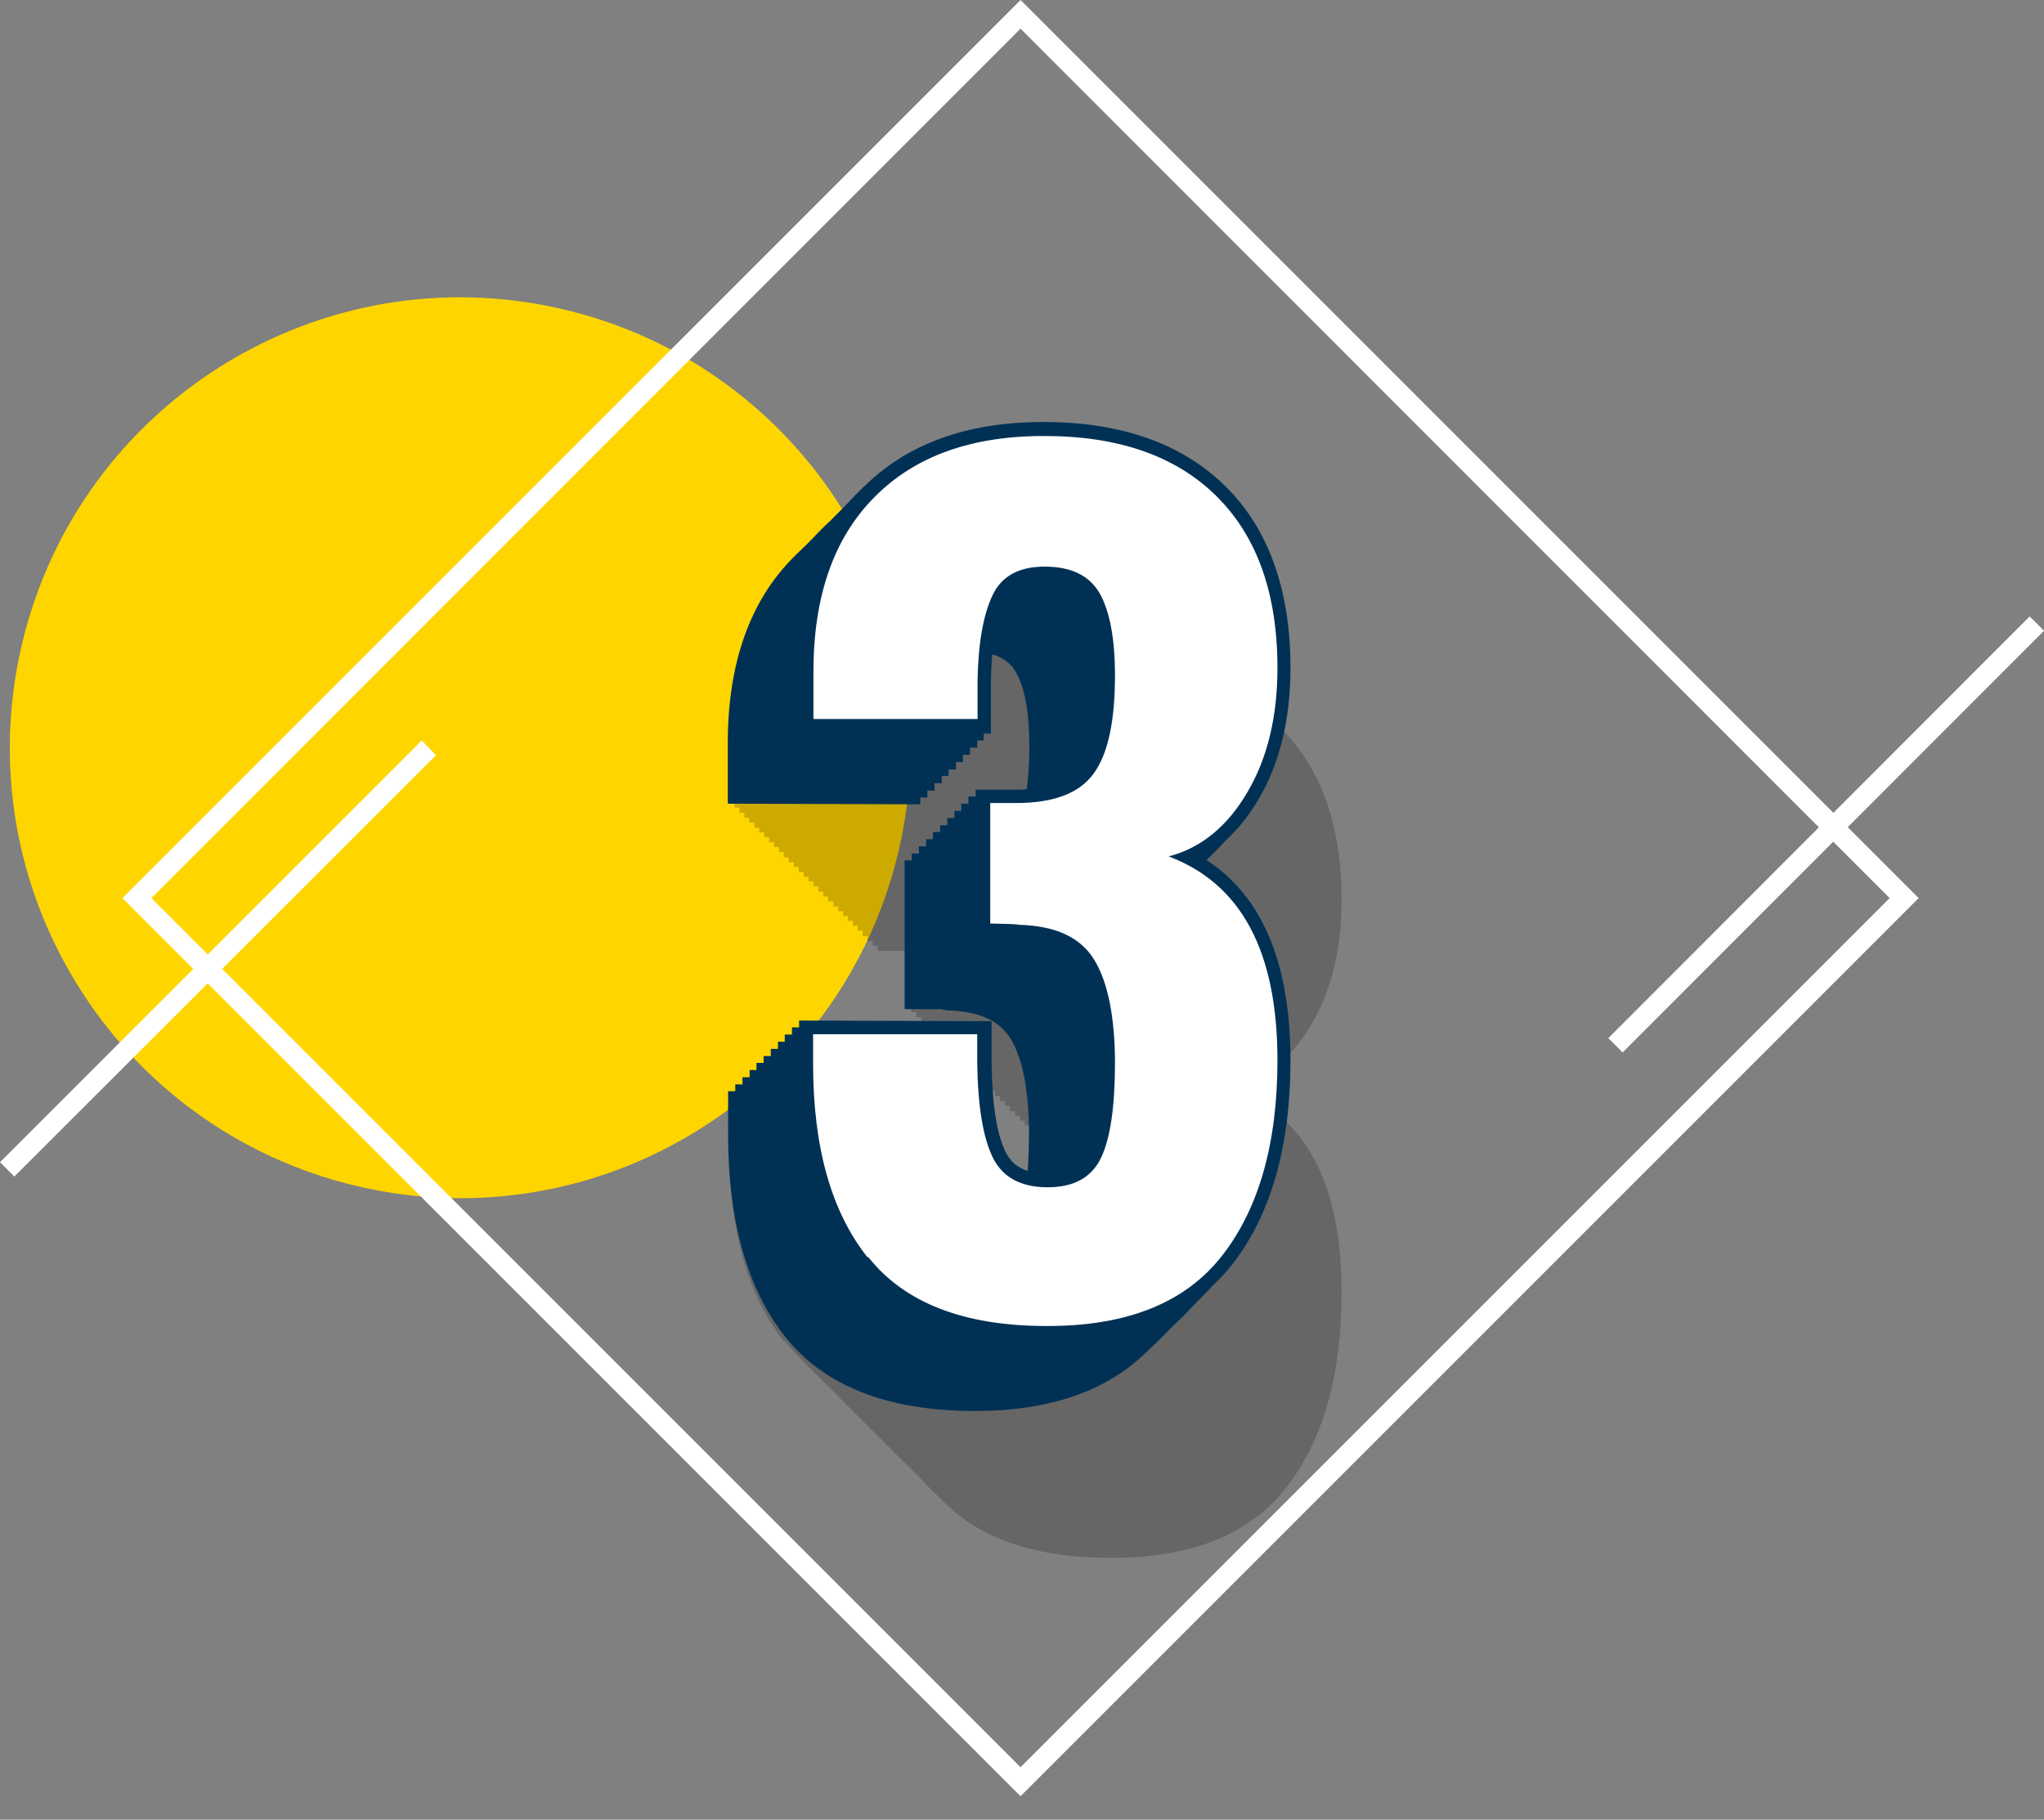 <svg width="82" height="73" viewBox="0 0 82 73" fill="none" xmlns="http://www.w3.org/2000/svg">
<rect x="0" y="0" width="82" height="73" fill="#808080" stroke="none"/>
<g clip-path="url(#clip0_96_292)">
<path d="M36.048 34.147C38.34 24.436 32.326 14.705 22.614 12.413C12.903 10.121 3.172 16.136 0.88 25.847C-1.412 35.558 4.603 45.289 14.314 47.581C24.025 49.873 33.756 43.858 36.048 34.147Z" fill="#FFD500"/>
<path d="M40.941 72.059L40.654 71.771L4.912 36.029L5.199 35.742L40.941 0L41.229 0.287L76.971 36.029L76.683 36.317L40.941 72.059ZM6.075 36.029L40.941 70.896L75.808 36.029L40.941 1.15L6.075 36.029Z" fill="white"/>
<g style="mix-blend-mode:multiply" opacity="0.2">
<path d="M37.375 59.727C35.925 57.898 35.193 55.311 35.193 51.98V50.778H41.777V51.954C41.803 53.717 42.026 54.984 42.417 55.755C42.809 56.526 43.541 56.918 44.599 56.918C45.657 56.918 46.363 56.526 46.741 55.755C47.107 54.971 47.303 53.691 47.303 51.928C47.303 50.164 47.029 48.701 46.467 47.8C45.918 46.898 44.913 46.428 43.449 46.402C43.397 46.376 43.005 46.363 42.3 46.349V41.516H43.332C44.847 41.516 45.879 41.124 46.454 40.327C47.029 39.53 47.303 38.224 47.303 36.395C47.303 34.919 47.094 33.822 46.689 33.103C46.271 32.385 45.54 32.032 44.481 32.032C43.449 32.032 42.757 32.411 42.391 33.181C42.026 33.952 41.816 35.089 41.79 36.604V38.146H35.206V36.251C35.206 33.234 36.016 30.895 37.649 29.249C39.269 27.603 41.555 26.78 44.495 26.793C47.46 26.793 49.759 27.603 51.379 29.21C52.999 30.817 53.822 33.103 53.822 36.095C53.822 38.067 53.417 39.726 52.607 41.098C51.797 42.47 50.752 43.319 49.459 43.658C52.372 44.756 53.822 47.473 53.822 51.836C53.822 55.167 53.077 57.78 51.601 59.674C50.125 61.569 47.773 62.509 44.547 62.496C41.242 62.496 38.864 61.569 37.414 59.74L37.375 59.727Z" fill="black"/>
<path d="M37.179 59.531C35.729 57.702 34.997 55.115 34.997 51.784V50.582H41.581V51.758C41.607 53.521 41.83 54.788 42.221 55.559C42.613 56.33 43.345 56.722 44.403 56.722C45.461 56.722 46.167 56.33 46.545 55.546C46.911 54.762 47.107 53.482 47.107 51.719C47.107 49.955 46.833 48.492 46.271 47.59C45.722 46.689 44.717 46.232 43.254 46.193C43.201 46.166 42.809 46.154 42.104 46.14V41.307H43.136C44.651 41.307 45.683 40.915 46.258 40.118C46.833 39.321 47.107 38.015 47.107 36.186C47.107 34.71 46.898 33.612 46.493 32.894C46.075 32.175 45.344 31.823 44.285 31.823C43.254 31.823 42.561 32.202 42.195 32.972C41.83 33.743 41.62 34.88 41.594 36.395V37.937H35.01V36.042C35.01 33.025 35.82 30.686 37.453 29.04C39.073 27.394 41.359 26.571 44.298 26.584C47.264 26.584 49.563 27.394 51.183 29.001C52.803 30.608 53.626 32.894 53.626 35.886C53.626 37.858 53.221 39.517 52.411 40.889C51.601 42.261 50.556 43.11 49.263 43.449C52.176 44.547 53.626 47.264 53.626 51.627C53.626 54.958 52.881 57.571 51.405 59.465C49.929 61.359 47.578 62.3 44.351 62.287C41.046 62.287 38.668 61.359 37.218 59.531H37.179Z" fill="black"/>
<path d="M36.97 59.335C35.52 57.506 34.788 54.919 34.788 51.588V50.386H41.372V51.562C41.398 53.325 41.62 54.593 42.012 55.363C42.404 56.134 43.136 56.526 44.194 56.526C45.252 56.526 45.958 56.134 46.337 55.363C46.702 54.58 46.898 53.299 46.898 51.536C46.898 49.772 46.624 48.309 46.062 47.408C45.514 46.506 44.508 46.049 43.044 46.01C42.992 45.984 42.6 45.971 41.895 45.958V41.124H42.927C44.442 41.124 45.474 40.732 46.049 39.935C46.624 39.138 46.898 37.832 46.898 36.003C46.898 34.527 46.689 33.43 46.284 32.711C45.866 31.993 45.135 31.64 44.077 31.64C43.044 31.64 42.352 32.019 41.986 32.789C41.62 33.56 41.411 34.697 41.385 36.212V37.754H34.801V35.859C34.801 32.842 35.611 30.503 37.244 28.857C38.864 27.211 41.15 26.388 44.09 26.401C47.055 26.401 49.354 27.211 50.974 28.818C52.594 30.425 53.417 32.711 53.417 35.703C53.417 37.675 53.012 39.334 52.202 40.706C51.392 42.078 50.347 42.927 49.054 43.267C51.967 44.364 53.417 47.081 53.417 51.444C53.417 54.776 52.672 57.388 51.196 59.282C49.72 61.177 47.368 62.117 44.142 62.104C40.837 62.104 38.459 61.177 37.009 59.348L36.97 59.335Z" fill="black"/>
<path d="M36.774 59.139C35.324 57.31 34.592 54.723 34.592 51.392V50.19H41.176V51.366C41.203 53.13 41.425 54.397 41.816 55.167C42.208 55.938 42.94 56.33 43.998 56.33C45.056 56.33 45.762 55.938 46.141 55.167C46.519 54.397 46.702 53.103 46.702 51.34C46.702 49.576 46.428 48.113 45.866 47.212C45.318 46.31 44.312 45.853 42.849 45.814C42.796 45.788 42.404 45.775 41.699 45.762V40.928H42.731C44.246 40.928 45.278 40.536 45.853 39.739C46.428 38.943 46.702 37.636 46.702 35.807C46.702 34.331 46.493 33.234 46.088 32.515C45.67 31.797 44.939 31.444 43.88 31.444C42.849 31.444 42.156 31.823 41.79 32.594C41.425 33.364 41.215 34.501 41.189 36.016V37.558H34.605V35.663C34.605 32.646 35.415 30.307 37.048 28.661C38.668 27.015 40.954 26.192 43.894 26.206C46.859 26.206 49.158 27.015 50.778 28.622C52.398 30.229 53.221 32.515 53.221 35.507C53.221 37.479 52.816 39.138 52.006 40.51C51.196 41.882 50.151 42.731 48.858 43.071C51.771 44.168 53.221 46.885 53.221 51.248C53.221 54.58 52.476 57.192 51 59.087C49.524 60.981 47.172 61.921 43.946 61.908C40.641 61.908 38.263 60.981 36.813 59.152L36.774 59.139Z" fill="black"/>
<path d="M36.578 58.93C35.128 57.101 34.396 54.514 34.396 51.183V49.981H40.98V51.157C41.007 52.92 41.229 54.188 41.62 54.958C42.012 55.729 42.744 56.121 43.802 56.121C44.86 56.121 45.566 55.729 45.945 54.945C46.323 54.161 46.506 52.881 46.506 51.118C46.506 49.354 46.232 47.891 45.67 46.99C45.121 46.088 44.116 45.631 42.653 45.592C42.6 45.566 42.208 45.553 41.503 45.54V40.706H42.535C44.05 40.706 45.082 40.314 45.657 39.517C46.232 38.72 46.506 37.414 46.506 35.585C46.506 34.109 46.297 33.012 45.892 32.293C45.474 31.575 44.743 31.222 43.685 31.222C42.653 31.222 41.96 31.601 41.594 32.371C41.229 33.142 41.02 34.279 40.993 35.794V37.336H34.409V35.441C34.409 32.424 35.219 30.085 36.852 28.439C38.472 26.793 40.758 25.97 43.698 25.983C46.663 25.983 48.962 26.793 50.582 28.4C52.202 30.007 53.025 32.293 53.025 35.285C53.025 37.257 52.62 38.916 51.81 40.288C51 41.66 49.955 42.509 48.662 42.849C51.575 43.946 53.025 46.663 53.025 51.026C53.025 54.358 52.28 56.97 50.804 58.864C49.328 60.759 46.977 61.699 43.75 61.686C40.445 61.686 38.067 60.759 36.617 58.93H36.578Z" fill="black"/>
<path d="M36.382 58.734C34.932 56.905 34.2 54.318 34.2 50.987V49.785H40.784V50.961C40.811 52.724 41.033 53.992 41.425 54.762C41.816 55.533 42.548 55.925 43.606 55.925C44.664 55.925 45.37 55.533 45.749 54.749C46.114 53.965 46.31 52.685 46.31 50.922C46.31 49.158 46.036 47.695 45.474 46.794C44.926 45.892 43.92 45.422 42.457 45.396C42.404 45.37 42.012 45.357 41.307 45.343V40.51H42.339C43.854 40.51 44.886 40.118 45.461 39.321C46.036 38.524 46.31 37.218 46.31 35.389C46.31 33.913 46.101 32.816 45.696 32.097C45.278 31.379 44.547 31.026 43.489 31.026C42.457 31.026 41.764 31.405 41.398 32.175C41.033 32.946 40.824 34.083 40.797 35.598V37.14H34.214V35.245C34.214 32.228 35.023 29.889 36.656 28.243C38.276 26.597 40.562 25.774 43.502 25.787C46.467 25.787 48.766 26.597 50.386 28.204C52.006 29.811 52.829 32.097 52.829 35.089C52.829 37.061 52.424 38.72 51.614 40.092C50.804 41.464 49.759 42.313 48.466 42.653C51.379 43.75 52.829 46.467 52.829 50.83C52.829 54.161 52.084 56.774 50.608 58.668C49.132 60.563 46.781 61.503 43.554 61.49C40.249 61.49 37.871 60.563 36.421 58.734H36.382Z" fill="black"/>
<path d="M36.186 58.538C34.736 56.709 34.005 54.122 34.005 50.791V49.589H40.589V50.765C40.615 52.529 40.837 53.796 41.229 54.566C41.62 55.337 42.352 55.729 43.41 55.729C44.468 55.729 45.174 55.337 45.553 54.553C45.918 53.77 46.114 52.489 46.114 50.726C46.114 48.962 45.84 47.499 45.278 46.598C44.73 45.696 43.724 45.239 42.261 45.2C42.208 45.174 41.816 45.161 41.111 45.148V40.314H42.143C43.658 40.314 44.691 39.922 45.265 39.125C45.84 38.328 46.114 37.022 46.114 35.193C46.114 33.717 45.905 32.62 45.5 31.901C45.082 31.183 44.351 30.83 43.293 30.83C42.261 30.83 41.568 31.209 41.203 31.98C40.837 32.75 40.628 33.887 40.602 35.402V36.944H34.017V35.05C34.017 32.032 34.828 29.693 36.46 28.047C38.08 26.401 40.366 25.578 43.306 25.591C46.271 25.591 48.57 26.401 50.19 28.008C51.81 29.615 52.633 31.901 52.633 34.893C52.633 36.865 52.228 38.524 51.418 39.896C50.608 41.268 49.563 42.117 48.27 42.456C51.183 43.554 52.633 46.271 52.633 50.634C52.633 53.965 51.889 56.578 50.412 58.472C48.936 60.367 46.585 61.307 43.358 61.294C40.053 61.294 37.675 60.367 36.225 58.538H36.186Z" fill="black"/>
<path d="M35.99 58.342C34.54 56.513 33.809 53.926 33.809 50.595V49.393H40.392V50.569C40.419 52.333 40.641 53.6 41.033 54.37C41.425 55.141 42.156 55.533 43.214 55.533C44.272 55.533 44.978 55.141 45.357 54.358C45.736 53.574 45.918 52.293 45.918 50.53C45.918 48.766 45.644 47.303 45.082 46.402C44.534 45.5 43.528 45.043 42.065 45.004C42.012 44.978 41.62 44.965 40.915 44.952V40.118H41.947C43.462 40.118 44.495 39.726 45.069 38.929C45.644 38.133 45.918 36.826 45.918 34.997C45.918 33.521 45.709 32.424 45.304 31.705C44.886 30.987 44.155 30.634 43.097 30.634C42.065 30.634 41.372 31.013 41.007 31.784C40.641 32.554 40.432 33.691 40.406 35.206V36.748H33.822V34.854C33.822 31.836 34.632 29.497 36.264 27.852C37.884 26.206 40.17 25.383 43.11 25.395C46.075 25.395 48.374 26.206 49.994 27.812C51.614 29.419 52.437 31.705 52.437 34.697C52.437 36.669 52.032 38.328 51.222 39.7C50.412 41.072 49.367 41.921 48.074 42.261C50.987 43.358 52.437 46.075 52.437 50.438C52.437 53.77 51.693 56.382 50.216 58.276C48.74 60.171 46.389 61.111 43.162 61.098C39.857 61.098 37.479 60.171 36.029 58.342H35.99Z" fill="black"/>
<path d="M35.794 58.146C34.344 56.317 33.612 53.73 33.612 50.399V49.197H40.197V50.373C40.223 52.137 40.445 53.404 40.837 54.175C41.229 54.945 41.96 55.337 43.018 55.337C44.077 55.337 44.782 54.945 45.161 54.161C45.54 53.378 45.722 52.097 45.722 50.334C45.722 48.57 45.448 47.107 44.886 46.206C44.338 45.304 43.332 44.847 41.869 44.808C41.816 44.782 41.425 44.769 40.719 44.756V39.922H41.751C43.267 39.922 44.298 39.53 44.873 38.733C45.448 37.937 45.722 36.63 45.722 34.801C45.722 33.325 45.514 32.228 45.108 31.509C44.691 30.791 43.959 30.438 42.901 30.438C41.869 30.438 41.176 30.817 40.811 31.588C40.445 32.358 40.236 33.495 40.21 35.01V36.552H33.626V34.658C33.626 31.64 34.436 29.302 36.069 27.656C37.688 26.01 39.974 25.187 42.914 25.2C45.879 25.2 48.178 26.01 49.798 27.616C51.418 29.223 52.241 31.509 52.241 34.501C52.241 36.474 51.836 38.133 51.026 39.504C50.216 40.876 49.171 41.725 47.878 42.065C50.791 43.162 52.241 45.879 52.241 50.242C52.241 53.574 51.497 56.186 50.02 58.081C48.544 59.975 46.193 60.915 42.966 60.902C39.661 60.902 37.283 59.975 35.833 58.146H35.794Z" fill="black"/>
<path d="M35.598 57.95C34.148 56.121 33.417 53.534 33.417 50.203V49.001H40.001V50.177C40.027 51.941 40.249 53.208 40.641 53.979C41.033 54.749 41.764 55.141 42.822 55.141C43.88 55.141 44.586 54.749 44.965 53.979C45.344 53.208 45.526 51.914 45.526 50.151C45.526 48.387 45.252 46.924 44.691 46.023C44.142 45.121 43.136 44.664 41.673 44.625C41.62 44.599 41.229 44.586 40.523 44.573V39.739H41.555C43.071 39.739 44.103 39.347 44.677 38.55C45.252 37.754 45.526 36.447 45.526 34.618C45.526 33.142 45.318 32.045 44.913 31.326C44.495 30.608 43.763 30.255 42.705 30.255C41.673 30.255 40.98 30.634 40.615 31.405C40.249 32.175 40.04 33.312 40.014 34.827V36.369H33.43V34.475C33.43 31.457 34.24 29.119 35.873 27.473C37.492 25.827 39.779 25.004 42.718 25.017C45.683 25.017 47.983 25.827 49.602 27.433C51.222 29.04 52.045 31.326 52.045 34.318C52.045 36.291 51.64 37.95 50.83 39.321C50.02 40.693 48.975 41.542 47.682 41.882C50.595 42.979 52.045 45.696 52.045 50.059C52.045 53.391 51.301 56.003 49.824 57.898C48.348 59.792 45.997 60.732 42.77 60.719C39.465 60.719 37.087 59.792 35.637 57.963L35.598 57.95Z" fill="black"/>
<path d="M35.389 57.754C33.939 55.925 33.208 53.339 33.208 50.007V48.805H39.792V49.981C39.818 51.745 40.04 53.012 40.432 53.783C40.824 54.553 41.555 54.945 42.613 54.945C43.672 54.945 44.377 54.553 44.756 53.77C45.121 52.986 45.318 51.706 45.318 49.942C45.318 48.178 45.043 46.715 44.481 45.814C43.933 44.913 42.927 44.442 41.464 44.416C41.411 44.39 41.02 44.377 40.314 44.364V39.53H41.346C42.862 39.53 43.894 39.138 44.468 38.342C45.043 37.545 45.318 36.238 45.318 34.409C45.318 32.933 45.108 31.836 44.703 31.117C44.285 30.399 43.554 30.046 42.496 30.046C41.464 30.046 40.771 30.425 40.406 31.196C40.04 31.966 39.831 33.103 39.805 34.618V36.16H33.221V34.266C33.221 31.248 34.031 28.91 35.663 27.264C37.283 25.618 39.569 24.795 42.509 24.808C45.474 24.808 47.773 25.618 49.393 27.224C51.013 28.831 51.836 31.117 51.836 34.109C51.836 36.081 51.431 37.741 50.621 39.112C49.811 40.484 48.766 41.333 47.473 41.673C50.386 42.77 51.836 45.487 51.836 49.85C51.836 53.182 51.092 55.794 49.615 57.689C48.139 59.583 45.788 60.523 42.561 60.51C39.256 60.51 36.878 59.583 35.428 57.754H35.389Z" fill="black"/>
<path d="M35.193 57.558C33.743 55.729 33.012 53.142 33.012 49.811V48.609H39.596V49.785C39.622 51.549 39.844 52.816 40.236 53.587C40.628 54.358 41.359 54.749 42.417 54.749C43.475 54.749 44.181 54.358 44.56 53.574C44.926 52.79 45.122 51.51 45.122 49.746C45.122 47.982 44.847 46.519 44.285 45.618C43.737 44.717 42.731 44.259 41.268 44.22C41.215 44.194 40.824 44.181 40.118 44.168V39.334H41.15C42.666 39.334 43.698 38.943 44.272 38.146C44.847 37.349 45.122 36.042 45.122 34.213C45.122 32.737 44.913 31.64 44.508 30.921C44.09 30.203 43.358 29.85 42.3 29.85C41.268 29.85 40.575 30.229 40.21 31C39.844 31.771 39.635 32.907 39.609 34.422V35.964H33.025V34.07C33.025 31.052 33.835 28.714 35.468 27.068C37.087 25.422 39.374 24.599 42.313 24.612C45.278 24.612 47.578 25.422 49.197 27.029C50.817 28.635 51.64 30.921 51.64 33.913C51.64 35.886 51.235 37.545 50.425 38.916C49.615 40.288 48.57 41.137 47.277 41.477C50.19 42.574 51.64 45.291 51.64 49.655C51.64 52.986 50.896 55.599 49.419 57.493C47.943 59.387 45.592 60.328 42.365 60.314C39.06 60.314 36.682 59.387 35.232 57.558H35.193Z" fill="black"/>
<path d="M34.997 57.362C33.547 55.533 32.816 52.947 32.816 49.615V48.414H39.4V49.589C39.426 51.353 39.648 52.62 40.04 53.391C40.432 54.161 41.163 54.553 42.221 54.553C43.28 54.553 43.985 54.161 44.364 53.378C44.73 52.594 44.926 51.314 44.926 49.55C44.926 47.786 44.651 46.323 44.09 45.422C43.541 44.521 42.535 44.063 41.072 44.024C41.02 43.998 40.628 43.985 39.922 43.972V39.138H40.954C42.47 39.138 43.502 38.746 44.077 37.95C44.651 37.153 44.926 35.846 44.926 34.017C44.926 32.541 44.717 31.444 44.312 30.726C43.894 30.007 43.162 29.654 42.104 29.654C41.072 29.654 40.38 30.033 40.014 30.804C39.648 31.575 39.439 32.711 39.413 34.227V35.768H32.829V33.874C32.829 30.856 33.639 28.518 35.272 26.872C36.892 25.226 39.178 24.403 42.117 24.416C45.082 24.416 47.382 25.226 49.001 26.833C50.621 28.439 51.444 30.726 51.444 33.717C51.444 35.69 51.039 37.349 50.229 38.72C49.419 40.092 48.374 40.941 47.081 41.281C49.994 42.378 51.444 45.095 51.444 49.459C51.444 52.79 50.7 55.403 49.224 57.297C47.747 59.191 45.396 60.132 42.169 60.118C38.864 60.118 36.486 59.191 35.036 57.362H34.997Z" fill="black"/>
<path d="M34.801 57.153C33.351 55.324 32.62 52.737 32.62 49.406V48.205H39.204V49.38C39.23 51.144 39.452 52.411 39.844 53.182C40.236 53.952 40.967 54.344 42.026 54.344C43.084 54.344 43.789 53.952 44.168 53.169C44.547 52.385 44.73 51.105 44.73 49.341C44.73 47.577 44.455 46.114 43.894 45.213C43.345 44.312 42.339 43.854 40.876 43.815C40.824 43.789 40.432 43.776 39.726 43.763V38.929H40.758C42.274 38.929 43.306 38.537 43.88 37.74C44.455 36.944 44.73 35.637 44.73 33.808C44.73 32.332 44.521 31.235 44.116 30.516C43.698 29.798 42.966 29.445 41.908 29.445C40.876 29.445 40.184 29.824 39.818 30.595C39.452 31.366 39.243 32.502 39.217 34.017V35.559H32.633V33.665C32.633 30.647 33.443 28.309 35.076 26.663C36.696 25.017 38.982 24.194 41.921 24.207C44.886 24.207 47.186 25.017 48.806 26.623C50.425 28.23 51.248 30.516 51.248 33.508C51.248 35.481 50.843 37.14 50.033 38.511C49.224 39.883 48.178 40.732 46.885 41.072C49.798 42.169 51.248 44.886 51.248 49.249C51.248 52.581 50.504 55.194 49.028 57.088C47.551 58.982 45.2 59.922 41.973 59.909C38.668 59.909 36.291 58.982 34.84 57.153H34.801Z" fill="black"/>
<path d="M34.605 56.957C33.155 55.128 32.424 52.542 32.424 49.21V48.008H39.008V49.184C39.034 50.948 39.256 52.215 39.648 52.986C40.04 53.757 40.771 54.148 41.83 54.148C42.888 54.148 43.593 53.757 43.972 52.973C44.351 52.189 44.534 50.909 44.534 49.145C44.534 47.382 44.259 45.918 43.698 45.017C43.149 44.116 42.143 43.658 40.68 43.619C40.628 43.593 40.236 43.58 39.53 43.567V38.733H40.562C42.078 38.733 43.11 38.342 43.684 37.545C44.259 36.748 44.534 35.441 44.534 33.612C44.534 32.136 44.325 31.039 43.92 30.32C43.502 29.602 42.77 29.249 41.712 29.249C40.68 29.249 39.988 29.628 39.622 30.399C39.256 31.17 39.047 32.306 39.021 33.822V35.363H32.437V33.469C32.437 30.451 33.247 28.113 34.88 26.467C36.5 24.821 38.786 23.998 41.725 24.011C44.69 24.011 46.99 24.821 48.609 26.427C50.229 28.034 51.052 30.32 51.052 33.312C51.052 35.285 50.647 36.944 49.837 38.315C49.028 39.687 47.983 40.536 46.689 40.876C49.602 41.973 51.052 44.69 51.052 49.054C51.052 52.385 50.308 54.998 48.832 56.892C47.355 58.786 45.004 59.727 41.777 59.714C38.472 59.714 36.095 58.786 34.645 56.957H34.605Z" fill="black"/>
<path d="M34.409 56.761C32.959 54.932 32.228 52.346 32.228 49.014V47.813H38.812V48.988C38.838 50.752 39.06 52.019 39.452 52.79C39.844 53.561 40.575 53.953 41.634 53.953C42.692 53.953 43.397 53.561 43.776 52.79C44.155 52.019 44.338 50.726 44.338 48.962C44.338 47.199 44.063 45.736 43.502 44.834C42.953 43.933 41.947 43.475 40.484 43.436C40.432 43.41 40.04 43.397 39.334 43.384V38.551H40.366C41.882 38.551 42.914 38.159 43.489 37.362C44.063 36.565 44.338 35.258 44.338 33.43C44.338 31.953 44.129 30.856 43.724 30.138C43.306 29.419 42.574 29.066 41.516 29.066C40.484 29.066 39.792 29.445 39.426 30.216C39.06 30.987 38.851 32.123 38.825 33.639V35.18H32.241V33.286C32.241 30.268 33.051 27.93 34.684 26.284C36.304 24.638 38.59 23.815 41.529 23.828C44.495 23.828 46.794 24.638 48.414 26.245C50.033 27.852 50.856 30.138 50.856 33.129C50.856 35.102 50.452 36.761 49.642 38.133C48.832 39.504 47.786 40.353 46.493 40.693C49.406 41.79 50.856 44.508 50.856 48.871C50.856 52.202 50.112 54.815 48.636 56.709C47.16 58.603 44.808 59.544 41.581 59.531C38.276 59.531 35.899 58.603 34.449 56.774L34.409 56.761Z" fill="black"/>
<path d="M34.214 56.565C32.763 54.736 32.032 52.15 32.032 48.819V47.617H38.616V48.792C38.642 50.556 38.864 51.823 39.256 52.594C39.648 53.365 40.38 53.757 41.438 53.757C42.496 53.757 43.201 53.365 43.58 52.594C43.946 51.81 44.142 50.53 44.142 48.766C44.142 47.003 43.867 45.54 43.306 44.638C42.757 43.737 41.751 43.267 40.288 43.24C40.236 43.214 39.844 43.201 39.138 43.188V38.355H40.17C41.686 38.355 42.718 37.963 43.293 37.166C43.867 36.369 44.142 35.063 44.142 33.234C44.142 31.758 43.933 30.66 43.528 29.942C43.11 29.223 42.378 28.87 41.32 28.87C40.288 28.87 39.596 29.249 39.23 30.02C38.864 30.791 38.655 31.927 38.629 33.443V34.984H32.045V33.09C32.045 30.072 32.855 27.734 34.488 26.088C36.108 24.442 38.394 23.619 41.333 23.632C44.298 23.632 46.598 24.442 48.218 26.049C49.837 27.656 50.66 29.942 50.66 32.933C50.66 34.906 50.255 36.565 49.446 37.937C48.636 39.308 47.591 40.157 46.297 40.497C49.21 41.594 50.66 44.312 50.66 48.675C50.66 52.006 49.916 54.619 48.44 56.513C46.964 58.407 44.612 59.348 41.385 59.335C38.08 59.335 35.703 58.407 34.253 56.578L34.214 56.565Z" fill="black"/>
<path d="M34.017 56.369C32.568 54.54 31.836 51.954 31.836 48.623V47.421H38.42V48.596C38.446 50.36 38.668 51.627 39.06 52.398C39.452 53.169 40.184 53.56 41.242 53.56C42.3 53.56 43.005 53.169 43.384 52.385C43.75 51.601 43.946 50.321 43.946 48.557C43.946 46.794 43.672 45.331 43.11 44.429C42.561 43.528 41.555 43.071 40.092 43.031C40.04 43.005 39.648 42.992 38.943 42.979V38.145H39.974C41.49 38.145 42.522 37.754 43.097 36.957C43.672 36.16 43.946 34.853 43.946 33.025C43.946 31.548 43.737 30.451 43.332 29.733C42.914 29.014 42.182 28.661 41.124 28.661C40.092 28.661 39.4 29.04 39.034 29.811C38.668 30.582 38.459 31.718 38.433 33.234V34.775H31.849V32.881C31.849 29.863 32.659 27.525 34.292 25.879C35.912 24.233 38.198 23.41 41.137 23.423C44.103 23.423 46.402 24.233 48.022 25.84C49.642 27.447 50.465 29.733 50.465 32.724C50.465 34.697 50.06 36.356 49.25 37.727C48.44 39.099 47.395 39.948 46.101 40.288C49.014 41.385 50.465 44.102 50.465 48.466C50.465 51.797 49.72 54.41 48.244 56.304C46.768 58.198 44.416 59.139 41.189 59.126C37.884 59.126 35.507 58.198 34.057 56.369H34.017Z" fill="black"/>
<path d="M33.809 56.173C32.358 54.344 31.627 51.758 31.627 48.427V47.225H38.211V48.4C38.237 50.164 38.459 51.431 38.851 52.202C39.243 52.973 39.974 53.365 41.033 53.365C42.091 53.365 42.796 52.973 43.175 52.202C43.541 51.418 43.737 50.138 43.737 48.374C43.737 46.611 43.462 45.148 42.901 44.246C42.352 43.345 41.346 42.888 39.883 42.848C39.831 42.822 39.439 42.809 38.733 42.796V37.963H39.766C41.281 37.963 42.313 37.571 42.888 36.774C43.462 35.977 43.737 34.671 43.737 32.842C43.737 31.366 43.528 30.268 43.123 29.55C42.705 28.831 41.973 28.479 40.915 28.479C39.883 28.479 39.191 28.857 38.825 29.628C38.459 30.399 38.25 31.535 38.224 33.051V34.592H31.64V32.698C31.64 29.68 32.45 27.342 34.083 25.696C35.703 24.05 37.989 23.227 40.928 23.24C43.894 23.24 46.193 24.05 47.813 25.657C49.432 27.264 50.255 29.55 50.255 32.541C50.255 34.514 49.851 36.173 49.041 37.545C48.231 38.916 47.186 39.765 45.892 40.105C48.806 41.202 50.255 43.92 50.255 48.283C50.255 51.614 49.511 54.227 48.035 56.121C46.559 58.015 44.207 58.956 40.98 58.943C37.675 58.943 35.298 58.015 33.848 56.186L33.809 56.173Z" fill="black"/>
<path d="M33.612 55.977C32.163 54.148 31.431 51.562 31.431 48.231V47.029H38.015V48.205C38.041 49.968 38.263 51.235 38.655 52.006C39.047 52.777 39.779 53.169 40.837 53.169C41.895 53.169 42.6 52.777 42.979 52.006C43.358 51.235 43.541 49.942 43.541 48.178C43.541 46.415 43.267 44.952 42.705 44.05C42.156 43.149 41.15 42.692 39.687 42.653C39.635 42.626 39.243 42.613 38.538 42.6V37.767H39.569C41.085 37.767 42.117 37.375 42.692 36.578C43.267 35.781 43.541 34.475 43.541 32.646C43.541 31.17 43.332 30.072 42.927 29.354C42.509 28.635 41.777 28.283 40.719 28.283C39.687 28.283 38.995 28.661 38.629 29.432C38.263 30.203 38.054 31.34 38.028 32.855V34.396H31.444V32.502C31.444 29.484 32.254 27.146 33.887 25.5C35.507 23.854 37.793 23.031 40.732 23.044C43.698 23.044 45.997 23.854 47.617 25.461C49.237 27.068 50.06 29.354 50.06 32.345C50.06 34.318 49.655 35.977 48.845 37.349C48.035 38.72 46.99 39.569 45.696 39.909C48.609 41.007 50.06 43.724 50.06 48.087C50.06 51.418 49.315 54.031 47.839 55.925C46.363 57.819 44.011 58.76 40.784 58.747C37.479 58.747 35.102 57.819 33.652 55.99L33.612 55.977Z" fill="black"/>
<path d="M33.417 55.781C31.966 53.953 31.235 51.366 31.235 48.035V46.833H37.819V48.009C37.845 49.772 38.067 51.039 38.459 51.81C38.851 52.581 39.583 52.973 40.641 52.973C41.699 52.973 42.404 52.581 42.783 51.797C43.162 51.013 43.345 49.733 43.345 47.969C43.345 46.206 43.071 44.743 42.509 43.841C41.96 42.94 40.954 42.483 39.491 42.444C39.439 42.417 39.047 42.404 38.342 42.391V37.558H39.374C40.889 37.558 41.921 37.166 42.496 36.369C43.071 35.572 43.345 34.266 43.345 32.437C43.345 30.961 43.136 29.863 42.731 29.145C42.313 28.426 41.581 28.074 40.523 28.074C39.491 28.074 38.799 28.452 38.433 29.223C38.067 29.994 37.858 31.131 37.832 32.646V34.187H31.248V32.293C31.248 29.276 32.058 26.937 33.691 25.291C35.311 23.645 37.597 22.822 40.536 22.835C43.502 22.835 45.801 23.645 47.421 25.252C49.041 26.859 49.864 29.145 49.864 32.136C49.864 34.109 49.459 35.768 48.649 37.14C47.839 38.511 46.794 39.361 45.5 39.7C48.414 40.797 49.864 43.515 49.864 47.878C49.864 51.209 49.119 53.822 47.643 55.716C46.167 57.61 43.815 58.551 40.589 58.538C37.283 58.538 34.906 57.61 33.456 55.781H33.417Z" fill="black"/>
<path d="M33.221 55.572C31.771 53.743 31.039 51.157 31.039 47.826V46.624H37.623V47.8C37.649 49.563 37.871 50.83 38.263 51.601C38.655 52.372 39.387 52.764 40.445 52.764C41.503 52.764 42.208 52.372 42.587 51.588C42.953 50.804 43.149 49.524 43.149 47.76C43.149 45.997 42.875 44.534 42.313 43.632C41.764 42.731 40.758 42.261 39.295 42.234C39.243 42.208 38.851 42.195 38.146 42.182V37.349H39.178C40.693 37.349 41.725 36.957 42.3 36.16C42.875 35.363 43.149 34.057 43.149 32.228C43.149 30.752 42.94 29.654 42.535 28.936C42.117 28.217 41.385 27.864 40.327 27.864C39.295 27.864 38.603 28.243 38.237 29.014C37.871 29.785 37.662 30.921 37.636 32.437V33.978H31.052V32.084C31.052 29.066 31.862 26.728 33.495 25.082C35.115 23.436 37.401 22.613 40.34 22.626C43.306 22.626 45.605 23.436 47.225 25.043C48.845 26.65 49.668 28.936 49.668 31.927C49.668 33.9 49.263 35.559 48.453 36.931C47.643 38.302 46.598 39.151 45.304 39.491C48.218 40.588 49.668 43.306 49.668 47.669C49.668 51 48.923 53.613 47.447 55.507C45.971 57.401 43.619 58.342 40.392 58.329C37.087 58.329 34.71 57.401 33.26 55.572H33.221Z" fill="black"/>
<path d="M33.025 55.376C31.575 53.547 30.843 50.961 30.843 47.63V46.428H37.427V47.604C37.453 49.367 37.675 50.634 38.067 51.405C38.459 52.176 39.191 52.568 40.249 52.568C41.307 52.568 42.012 52.176 42.391 51.392C42.757 50.608 42.953 49.328 42.953 47.564C42.953 45.801 42.679 44.338 42.117 43.436C41.568 42.535 40.562 42.078 39.099 42.038C39.047 42.012 38.655 41.999 37.95 41.986V37.153H38.982C40.497 37.153 41.529 36.761 42.104 35.964C42.679 35.167 42.953 33.861 42.953 32.032C42.953 30.556 42.744 29.458 42.339 28.74C41.921 28.021 41.189 27.669 40.131 27.669C39.099 27.669 38.407 28.047 38.041 28.818C37.675 29.589 37.466 30.725 37.44 32.241V33.782H30.856V31.888C30.856 28.87 31.666 26.532 33.299 24.886C34.919 23.24 37.205 22.417 40.144 22.43C43.11 22.43 45.409 23.24 47.029 24.847C48.649 26.454 49.472 28.74 49.472 31.731C49.472 33.704 49.067 35.363 48.257 36.735C47.447 38.106 46.402 38.956 45.108 39.295C48.022 40.392 49.472 43.11 49.472 47.473C49.472 50.804 48.727 53.417 47.251 55.311C45.775 57.205 43.423 58.146 40.197 58.133C36.892 58.133 34.514 57.205 33.064 55.376H33.025Z" fill="black"/>
<path d="M32.829 55.181C31.379 53.352 30.647 50.765 30.647 47.434V46.232H37.231V47.408C37.257 49.171 37.479 50.438 37.871 51.209C38.263 51.98 38.995 52.372 40.053 52.372C41.111 52.372 41.816 51.98 42.195 51.196C42.574 50.412 42.757 49.132 42.757 47.368C42.757 45.605 42.483 44.142 41.921 43.24C41.372 42.339 40.366 41.882 38.903 41.843C38.851 41.816 38.459 41.803 37.754 41.79V36.957H38.786C40.301 36.957 41.333 36.565 41.908 35.768C42.483 34.971 42.757 33.665 42.757 31.836C42.757 30.36 42.548 29.262 42.143 28.544C41.725 27.825 40.993 27.473 39.935 27.473C38.903 27.473 38.211 27.852 37.845 28.622C37.479 29.393 37.27 30.529 37.244 32.045V33.586H30.66V31.692C30.66 28.674 31.47 26.336 33.103 24.69C34.723 23.044 37.009 22.221 39.948 22.234C42.914 22.234 45.213 23.044 46.833 24.651C48.453 26.258 49.276 28.544 49.276 31.535C49.276 33.508 48.871 35.167 48.061 36.539C47.251 37.91 46.206 38.76 44.913 39.099C47.826 40.197 49.276 42.914 49.276 47.277C49.276 50.608 48.531 53.221 47.055 55.115C45.579 57.009 43.227 57.95 40.001 57.937C36.696 57.937 34.318 57.009 32.868 55.181H32.829Z" fill="black"/>
<path d="M32.633 54.985C31.183 53.156 30.451 50.569 30.451 47.238V46.036H37.035V47.212C37.061 48.975 37.283 50.242 37.675 51.013C38.067 51.784 38.799 52.176 39.857 52.176C40.915 52.176 41.62 51.784 41.999 51C42.378 50.216 42.561 48.936 42.561 47.172C42.561 45.409 42.287 43.946 41.725 43.044C41.176 42.143 40.17 41.686 38.707 41.647C38.655 41.62 38.263 41.608 37.558 41.594V36.761H38.59C40.105 36.761 41.137 36.369 41.712 35.572C42.287 34.775 42.561 33.469 42.561 31.64C42.561 30.164 42.352 29.066 41.947 28.348C41.529 27.629 40.797 27.277 39.739 27.277C38.707 27.277 38.015 27.656 37.649 28.426C37.283 29.197 37.074 30.334 37.048 31.849V33.391H30.464V31.496C30.464 28.479 31.274 26.14 32.907 24.494C34.527 22.848 36.813 22.025 39.752 22.038C42.718 22.038 45.017 22.848 46.637 24.455C48.257 26.062 49.08 28.348 49.08 31.34C49.08 33.312 48.675 34.971 47.865 36.343C47.055 37.715 46.01 38.564 44.717 38.903C47.63 40.001 49.08 42.718 49.08 47.081C49.08 50.412 48.335 53.025 46.859 54.919C45.383 56.813 43.031 57.754 39.805 57.741C36.5 57.741 34.122 56.813 32.672 54.985H32.633Z" fill="black"/>
<path d="M32.437 54.788C30.987 52.96 30.255 50.373 30.255 47.042V45.84H36.839V47.016C36.865 48.779 37.087 50.046 37.479 50.817C37.871 51.588 38.603 51.98 39.661 51.98C40.719 51.98 41.425 51.588 41.803 50.817C42.182 50.046 42.365 48.753 42.365 46.99C42.365 45.226 42.091 43.763 41.529 42.861C40.98 41.96 39.974 41.503 38.511 41.464C38.459 41.438 38.067 41.425 37.362 41.411V36.578H38.394C39.909 36.578 40.941 36.186 41.516 35.389C42.091 34.592 42.365 33.286 42.365 31.457C42.365 29.981 42.156 28.884 41.751 28.165C41.333 27.447 40.602 27.094 39.543 27.094C38.511 27.094 37.819 27.473 37.453 28.243C37.087 29.014 36.878 30.151 36.852 31.666V33.208H30.268V31.313C30.268 28.296 31.078 25.957 32.711 24.311C34.331 22.665 36.617 21.842 39.556 21.855C42.522 21.855 44.821 22.665 46.441 24.272C48.061 25.879 48.884 28.165 48.884 31.157C48.884 33.129 48.479 34.788 47.669 36.16C46.859 37.532 45.814 38.381 44.521 38.72C47.434 39.818 48.884 42.535 48.884 46.898C48.884 50.229 48.139 52.842 46.663 54.736C45.187 56.63 42.835 57.571 39.609 57.558C36.304 57.558 33.926 56.63 32.476 54.802L32.437 54.788Z" fill="black"/>
<path d="M32.228 54.593C30.778 52.764 30.046 50.177 30.046 46.846V45.644H36.63V46.82C36.656 48.583 36.878 49.85 37.27 50.621C37.662 51.392 38.394 51.784 39.452 51.784C40.51 51.784 41.215 51.392 41.594 50.608C41.973 49.824 42.156 48.544 42.156 46.781C42.156 45.017 41.882 43.554 41.32 42.653C40.771 41.751 39.766 41.281 38.302 41.255C38.25 41.229 37.858 41.215 37.153 41.202V36.369H38.185C39.7 36.369 40.732 35.977 41.307 35.18C41.882 34.383 42.156 33.077 42.156 31.248C42.156 29.772 41.947 28.674 41.542 27.956C41.124 27.238 40.392 26.885 39.334 26.885C38.302 26.885 37.61 27.264 37.244 28.034C36.878 28.805 36.669 29.942 36.643 31.457V32.998H30.059V31.104C30.059 28.087 30.869 25.748 32.502 24.102C34.122 22.456 36.408 21.633 39.347 21.646C42.313 21.646 44.612 22.456 46.232 24.063C47.852 25.67 48.675 27.956 48.675 30.948C48.675 32.92 48.27 34.579 47.46 35.951C46.65 37.322 45.605 38.172 44.312 38.511C47.225 39.609 48.675 42.326 48.675 46.689C48.675 50.02 47.93 52.633 46.454 54.527C44.978 56.422 42.626 57.362 39.4 57.349C36.095 57.349 33.717 56.422 32.267 54.593H32.228Z" fill="black"/>
<path d="M32.032 54.397C30.582 52.568 29.85 49.981 29.85 46.65V45.448H36.434V46.624C36.46 48.387 36.682 49.655 37.074 50.425C37.466 51.196 38.198 51.588 39.256 51.588C40.314 51.588 41.02 51.196 41.398 50.412C41.764 49.629 41.96 48.348 41.96 46.585C41.96 44.821 41.686 43.358 41.124 42.457C40.575 41.555 39.569 41.085 38.106 41.059C38.054 41.033 37.662 41.02 36.957 41.007V36.173H37.989C39.504 36.173 40.536 35.781 41.111 34.984C41.686 34.187 41.96 32.881 41.96 31.052C41.96 29.576 41.751 28.479 41.346 27.76C40.928 27.042 40.197 26.689 39.138 26.689C38.106 26.689 37.414 27.068 37.048 27.838C36.682 28.609 36.474 29.746 36.447 31.261V32.803H29.863V30.908C29.863 27.891 30.673 25.552 32.306 23.906C33.926 22.26 36.212 21.437 39.151 21.45C42.117 21.45 44.416 22.26 46.036 23.867C47.656 25.474 48.479 27.76 48.479 30.752C48.479 32.724 48.074 34.383 47.264 35.755C46.454 37.127 45.409 37.976 44.116 38.315C47.029 39.413 48.479 42.13 48.479 46.493C48.479 49.824 47.734 52.437 46.258 54.331C44.782 56.226 42.43 57.166 39.204 57.153C35.899 57.153 33.521 56.226 32.071 54.397H32.032Z" fill="black"/>
<path d="M31.836 54.201C30.386 52.372 29.654 49.785 29.654 46.454V45.252H36.238V46.428C36.264 48.191 36.486 49.459 36.878 50.229C37.27 51 38.002 51.392 39.06 51.392C40.118 51.392 40.824 51 41.203 50.216C41.568 49.432 41.764 48.152 41.764 46.389C41.764 44.625 41.49 43.162 40.928 42.261C40.38 41.359 39.374 40.902 37.91 40.863C37.858 40.837 37.466 40.824 36.761 40.811V35.977H37.793C39.308 35.977 40.34 35.585 40.915 34.788C41.49 33.991 41.764 32.685 41.764 30.856C41.764 29.38 41.555 28.283 41.15 27.564C40.732 26.846 40.001 26.493 38.943 26.493C37.91 26.493 37.218 26.872 36.852 27.642C36.486 28.413 36.278 29.55 36.251 31.065V32.607H29.667V30.712C29.667 27.695 30.477 25.356 32.11 23.71C33.73 22.064 36.016 21.241 38.956 21.254C41.921 21.254 44.22 22.064 45.84 23.671C47.46 25.278 48.283 27.564 48.283 30.556C48.283 32.528 47.878 34.187 47.068 35.559C46.258 36.931 45.213 37.78 43.92 38.12C46.833 39.217 48.283 41.934 48.283 46.297C48.283 49.629 47.538 52.241 46.062 54.135C44.586 56.03 42.234 56.97 39.008 56.957C35.703 56.957 33.325 56.03 31.875 54.201H31.836Z" fill="black"/>
<path d="M31.64 53.992C30.19 52.163 29.458 49.576 29.458 46.245V45.043H36.042V46.219C36.069 47.982 36.291 49.25 36.682 50.02C37.074 50.791 37.806 51.183 38.864 51.183C39.922 51.183 40.628 50.791 41.007 50.007C41.372 49.223 41.568 47.943 41.568 46.18C41.568 44.416 41.294 42.953 40.732 42.051C40.184 41.15 39.178 40.693 37.715 40.654C37.662 40.628 37.27 40.614 36.565 40.602V35.768H37.597C39.112 35.768 40.144 35.376 40.719 34.579C41.294 33.782 41.568 32.476 41.568 30.647C41.568 29.171 41.359 28.073 40.954 27.355C40.536 26.637 39.805 26.284 38.746 26.284C37.715 26.284 37.022 26.663 36.656 27.433C36.291 28.204 36.082 29.341 36.055 30.856V32.398H29.471V30.503C29.471 27.486 30.281 25.147 31.914 23.501C33.534 21.855 35.82 21.032 38.76 21.045C41.725 21.045 44.024 21.855 45.644 23.462C47.264 25.069 48.087 27.355 48.087 30.347C48.087 32.319 47.682 33.978 46.872 35.35C46.062 36.722 45.017 37.571 43.724 37.91C46.637 39.008 48.087 41.725 48.087 46.088C48.087 49.419 47.342 52.032 45.866 53.926C44.39 55.821 42.038 56.761 38.812 56.748C35.507 56.748 33.129 55.821 31.679 53.992H31.64Z" fill="black"/>
<path d="M31.444 53.796C29.994 51.967 29.262 49.38 29.262 46.049V44.847H35.846V46.023C35.873 47.786 36.095 49.054 36.486 49.824C36.878 50.595 37.61 50.987 38.668 50.987C39.726 50.987 40.432 50.595 40.811 49.811C41.189 49.028 41.372 47.747 41.372 45.984C41.372 44.22 41.098 42.757 40.536 41.856C39.988 40.954 38.982 40.497 37.519 40.458C37.466 40.432 37.074 40.419 36.369 40.406V35.572H37.401C38.916 35.572 39.948 35.18 40.523 34.383C41.098 33.586 41.372 32.28 41.372 30.451C41.372 28.975 41.163 27.878 40.758 27.159C40.34 26.441 39.609 26.088 38.551 26.088C37.519 26.088 36.826 26.467 36.46 27.238C36.095 28.008 35.886 29.145 35.859 30.66V32.202H29.275V30.307C29.275 27.29 30.085 24.951 31.718 23.305C33.338 21.659 35.624 20.836 38.564 20.849C41.529 20.849 43.828 21.659 45.448 23.266C47.068 24.873 47.891 27.159 47.891 30.151C47.891 32.123 47.486 33.782 46.676 35.154C45.866 36.526 44.821 37.375 43.528 37.715C46.441 38.812 47.891 41.529 47.891 45.892C47.891 49.224 47.146 51.836 45.67 53.73C44.194 55.625 41.843 56.565 38.616 56.552C35.311 56.552 32.933 55.625 31.483 53.796H31.444Z" fill="black"/>
</g>
<path d="M39.138 56.604H39.086C35.611 56.604 33.064 55.599 31.509 53.639C29.981 51.719 29.21 48.988 29.21 45.539V43.776L36.931 43.802V45.526C36.957 47.186 37.153 48.387 37.505 49.067C37.688 49.432 38.067 49.916 39.178 49.916C40.262 49.916 40.615 49.432 40.784 49.067C41.111 48.361 41.281 47.159 41.281 45.487C41.281 43.815 41.033 42.456 40.536 41.66C40.079 40.928 39.256 40.562 37.989 40.536L37.754 40.484C37.754 40.484 37.401 40.497 36.852 40.484H36.291V34.514H37.884C37.884 34.514 37.897 34.514 37.91 34.514C39.204 34.514 40.092 34.187 40.549 33.56C41.046 32.868 41.294 31.653 41.294 29.955C41.294 28.583 41.111 27.564 40.745 26.95C40.432 26.415 39.883 26.166 39.034 26.153C37.989 26.153 37.636 26.623 37.466 26.976C37.127 27.669 36.944 28.74 36.918 30.164V32.267L29.197 32.241V29.798C29.197 26.637 30.072 24.141 31.797 22.391C33.521 20.64 35.938 19.765 38.995 19.765H39.047C42.156 19.765 44.599 20.64 46.323 22.339C48.048 24.037 48.936 26.493 48.936 29.628C48.936 31.692 48.492 33.469 47.643 34.919C47.029 35.951 46.271 36.722 45.396 37.231C47.747 38.655 48.936 41.385 48.936 45.37C48.936 48.819 48.152 51.575 46.598 53.561C45.017 55.572 42.509 56.604 39.138 56.604ZM30.347 44.913V45.539C30.347 48.727 31.039 51.209 32.398 52.934C33.73 54.606 35.99 55.468 39.099 55.481C39.112 55.481 39.125 55.481 39.138 55.481C42.143 55.481 44.351 54.606 45.696 52.881C47.094 51.105 47.8 48.583 47.8 45.396C47.8 41.255 46.493 38.76 43.802 37.754L42.13 37.127L43.854 36.669C45.004 36.369 45.918 35.611 46.65 34.37C47.408 33.103 47.786 31.522 47.786 29.667C47.786 26.846 47.029 24.664 45.514 23.188C44.011 21.698 41.83 20.941 39.034 20.941C39.021 20.941 39.008 20.941 38.995 20.941C36.251 20.941 34.109 21.712 32.607 23.227C31.091 24.755 30.334 26.976 30.334 29.837V31.157H35.781V30.203C35.807 28.583 36.029 27.394 36.434 26.545C36.761 25.879 37.466 25.082 39.034 25.082H39.047C40.314 25.082 41.215 25.539 41.738 26.441C42.208 27.251 42.431 28.413 42.431 30.02C42.431 31.98 42.117 33.377 41.464 34.279C40.784 35.219 39.583 35.703 37.91 35.703H37.427V39.4C37.806 39.4 37.989 39.426 38.106 39.439C39.726 39.491 40.863 40.053 41.516 41.098C42.13 42.104 42.431 43.541 42.431 45.526C42.431 47.395 42.234 48.727 41.816 49.589C41.49 50.269 40.771 51.078 39.178 51.078H39.165C37.571 51.078 36.826 50.282 36.486 49.615C36.042 48.753 35.807 47.434 35.781 45.553V44.952H30.334L30.347 44.913Z" fill="#003155"/>
<path d="M39.426 56.33H39.374C35.899 56.33 33.351 55.324 31.797 53.365C30.268 51.444 29.497 48.714 29.497 45.265V43.502L37.218 43.528V45.252C37.244 46.911 37.44 48.113 37.793 48.792C37.976 49.158 38.355 49.642 39.465 49.642C40.549 49.642 40.902 49.158 41.072 48.792C41.398 48.087 41.568 46.885 41.568 45.213C41.568 43.541 41.32 42.182 40.824 41.385C40.366 40.654 39.543 40.288 38.276 40.262L38.041 40.21C38.041 40.21 37.688 40.21 37.14 40.21H36.578V34.24H38.172C38.172 34.24 38.185 34.24 38.198 34.24C39.491 34.24 40.38 33.913 40.837 33.286C41.333 32.594 41.581 31.379 41.581 29.68C41.581 28.309 41.398 27.29 41.033 26.676C40.719 26.14 40.17 25.879 39.321 25.879C38.276 25.879 37.923 26.349 37.754 26.702C37.414 27.394 37.231 28.465 37.205 29.889V31.993L29.485 31.966V29.524C29.485 26.362 30.36 23.867 32.084 22.117C33.809 20.366 36.225 19.491 39.282 19.491H39.334C42.444 19.491 44.886 20.366 46.611 22.064C48.335 23.763 49.224 26.219 49.224 29.354C49.224 31.418 48.792 33.194 47.93 34.645C47.316 35.677 46.572 36.447 45.683 36.957C48.035 38.381 49.224 41.111 49.224 45.095C49.224 48.544 48.44 51.301 46.885 53.286C45.304 55.298 42.796 56.33 39.426 56.33ZM30.634 44.638V45.265C30.634 48.453 31.326 50.935 32.685 52.659C34.017 54.331 36.278 55.194 39.387 55.207C39.4 55.207 39.413 55.207 39.426 55.207C42.431 55.207 44.638 54.331 45.984 52.607C47.382 50.83 48.087 48.309 48.087 45.122C48.087 40.98 46.781 38.485 44.09 37.479L42.417 36.852L44.142 36.395C45.291 36.095 46.206 35.337 46.937 34.096C47.695 32.829 48.074 31.248 48.074 29.393C48.074 26.571 47.316 24.39 45.801 22.913C44.299 21.424 42.117 20.667 39.321 20.667C39.308 20.667 39.295 20.667 39.282 20.667C36.539 20.667 34.396 21.437 32.894 22.953C31.379 24.481 30.621 26.702 30.621 29.563V30.882H36.069V29.929C36.095 28.309 36.317 27.12 36.722 26.271C37.048 25.605 37.754 24.808 39.321 24.808H39.334C40.602 24.808 41.503 25.265 42.026 26.166C42.496 26.976 42.718 28.139 42.718 29.746C42.718 31.705 42.404 33.103 41.751 34.005C41.072 34.958 39.909 35.428 38.172 35.428H37.715V39.125C38.093 39.125 38.276 39.151 38.394 39.165C40.014 39.217 41.15 39.779 41.803 40.824C42.417 41.83 42.718 43.267 42.718 45.252C42.718 47.12 42.522 48.453 42.104 49.315C41.777 49.994 41.059 50.804 39.465 50.804H39.452C37.858 50.804 37.114 50.007 36.774 49.341C36.33 48.479 36.095 47.16 36.069 45.278V44.677H30.621L30.634 44.638Z" fill="#003155"/>
<path d="M39.713 56.043H39.661C36.186 56.043 33.639 55.037 32.084 53.077C30.556 51.157 29.785 48.427 29.785 44.978V43.214L37.505 43.24V44.965C37.532 46.624 37.728 47.826 38.08 48.505C38.263 48.871 38.642 49.354 39.752 49.354C40.837 49.354 41.189 48.871 41.359 48.505C41.686 47.8 41.856 46.598 41.856 44.926C41.856 43.254 41.608 41.895 41.111 41.098C40.654 40.367 39.831 40.001 38.564 39.975L38.328 39.922C38.328 39.922 37.976 39.935 37.427 39.922H36.865V33.952H38.459C39.779 34.018 40.667 33.639 41.124 33.012C41.62 32.319 41.869 31.104 41.869 29.406C41.869 28.035 41.686 27.015 41.32 26.401C41.007 25.866 40.458 25.618 39.609 25.605C38.564 25.605 38.211 26.075 38.041 26.428C37.701 27.12 37.519 28.191 37.492 29.615V31.718L29.772 31.692V29.249C29.772 26.088 30.647 23.593 32.371 21.842C34.096 20.105 36.513 19.217 39.569 19.217H39.622C42.731 19.217 45.174 20.092 46.898 21.79C48.623 23.488 49.511 25.944 49.511 29.079C49.511 31.144 49.08 32.92 48.218 34.37C47.604 35.402 46.859 36.173 45.971 36.682C48.322 38.106 49.511 40.837 49.511 44.821C49.511 48.27 48.727 51.026 47.172 53.012C45.592 55.024 43.084 56.056 39.713 56.056V56.043ZM30.922 44.351V44.978C30.922 48.165 31.614 50.648 32.972 52.372C34.305 54.044 36.565 54.906 39.674 54.919C39.687 54.919 39.7 54.919 39.713 54.919C42.718 54.919 44.926 54.044 46.271 52.32C47.669 50.543 48.374 48.022 48.374 44.834C48.374 40.693 47.068 38.198 44.377 37.192L42.705 36.565L44.429 36.108C45.579 35.807 46.493 35.05 47.225 33.809C47.983 32.541 48.361 30.961 48.361 29.106C48.361 26.284 47.604 24.102 46.088 22.626C44.586 21.137 42.404 20.379 39.609 20.379C39.596 20.379 39.583 20.379 39.569 20.379C36.826 20.379 34.684 21.15 33.181 22.665C31.666 24.194 30.908 26.415 30.908 29.276V30.595H36.356V29.641C36.382 28.021 36.604 26.833 37.009 25.983C37.336 25.317 38.041 24.52 39.609 24.52H39.622C40.889 24.52 41.79 24.978 42.313 25.879C42.783 26.689 43.005 27.852 43.005 29.458C43.005 31.418 42.692 32.816 42.039 33.717C41.359 34.671 40.144 35.193 38.459 35.141H38.002V38.838C38.381 38.838 38.564 38.864 38.681 38.877C40.301 38.929 41.438 39.491 42.091 40.536C42.705 41.542 43.005 42.979 43.005 44.965C43.005 46.833 42.809 48.165 42.391 49.028C42.065 49.707 41.346 50.517 39.752 50.517H39.739C38.146 50.517 37.401 49.72 37.061 49.054C36.617 48.191 36.382 46.872 36.356 44.991V44.39H30.908L30.922 44.351Z" fill="#003155"/>
<path d="M40.001 55.755H39.948C36.474 55.755 33.926 54.749 32.371 52.79C30.843 50.87 30.072 48.139 30.072 44.69V42.927L37.793 42.953V44.677C37.819 46.336 38.015 47.538 38.368 48.218C38.551 48.583 38.929 49.067 40.04 49.067C41.124 49.067 41.477 48.583 41.647 48.218C41.973 47.512 42.143 46.31 42.143 44.638C42.143 42.966 41.895 41.607 41.398 40.81C40.941 40.079 40.118 39.713 38.851 39.687L38.616 39.635C38.616 39.635 38.263 39.635 37.715 39.635H37.153V33.665H38.746C38.746 33.665 38.76 33.665 38.773 33.665C40.066 33.665 40.954 33.338 41.411 32.711C41.908 32.019 42.156 30.804 42.156 29.106C42.156 27.734 41.973 26.715 41.608 26.101C41.294 25.565 40.745 25.304 39.896 25.304C38.851 25.304 38.498 25.774 38.328 26.127C37.989 26.82 37.806 27.891 37.78 29.315V31.418L30.059 31.392V28.949C30.059 25.788 30.934 23.292 32.659 21.542C34.383 19.804 36.8 18.916 39.857 18.916H39.909C43.018 18.916 45.461 19.791 47.186 21.489C48.91 23.188 49.798 25.644 49.798 28.779C49.798 30.843 49.367 32.62 48.505 34.07C47.891 35.102 47.146 35.873 46.258 36.382C48.609 37.806 49.798 40.536 49.798 44.521C49.798 47.969 49.014 50.726 47.46 52.712C45.879 54.723 43.371 55.755 40.001 55.755ZM31.209 44.063V44.69C31.209 47.878 31.901 50.36 33.26 52.084C34.592 53.757 36.852 54.619 39.961 54.632C39.974 54.632 39.988 54.632 40.001 54.632C43.005 54.632 45.213 53.757 46.559 52.032C47.956 50.255 48.662 47.734 48.662 44.547C48.662 40.406 47.355 37.91 44.664 36.904L42.992 36.278L44.717 35.82C45.866 35.52 46.781 34.762 47.512 33.521C48.27 32.254 48.649 30.673 48.649 28.818C48.649 25.997 47.891 23.815 46.376 22.339C44.873 20.849 42.692 20.092 39.896 20.092C39.883 20.092 39.87 20.092 39.857 20.092C37.114 20.092 34.971 20.863 33.469 22.378C31.953 23.906 31.196 26.127 31.196 28.988V30.307H36.643V29.354C36.669 27.734 36.892 26.545 37.297 25.696C37.623 25.03 38.328 24.233 39.896 24.233H39.909C41.176 24.233 42.078 24.69 42.6 25.591C43.071 26.401 43.293 27.564 43.293 29.171C43.293 31.13 42.979 32.528 42.326 33.43C41.647 34.383 40.392 34.827 38.746 34.854H38.289V38.551C38.668 38.551 38.851 38.577 38.969 38.59C40.589 38.642 41.725 39.204 42.378 40.249C42.992 41.255 43.293 42.692 43.293 44.677C43.293 46.545 43.097 47.878 42.679 48.74C42.352 49.419 41.634 50.229 40.04 50.229H40.027C38.433 50.229 37.688 49.432 37.349 48.766C36.905 47.904 36.669 46.585 36.643 44.703V44.103H31.196L31.209 44.063Z" fill="#003155"/>
<path d="M40.275 55.468H40.223C36.748 55.468 34.2 54.462 32.646 52.502C31.117 50.582 30.347 47.852 30.347 44.403V42.639L38.067 42.666V44.39C38.093 46.049 38.289 47.251 38.642 47.93C38.825 48.296 39.204 48.779 40.314 48.779C41.398 48.779 41.751 48.296 41.921 47.93C42.248 47.225 42.417 46.023 42.417 44.351C42.417 42.679 42.169 41.32 41.673 40.523C41.215 39.792 40.392 39.426 39.125 39.4L38.89 39.347C38.89 39.347 38.538 39.347 37.989 39.347H37.427V33.377H39.021C39.021 33.377 39.034 33.377 39.047 33.377C40.34 33.377 41.229 33.051 41.686 32.424C42.182 31.731 42.43 30.517 42.43 28.818C42.43 27.447 42.248 26.428 41.882 25.814C41.568 25.278 41.02 25.03 40.17 25.017C39.112 25.043 38.76 25.487 38.59 25.84C38.25 26.532 38.067 27.603 38.054 29.027V31.131L30.334 31.104V28.662C30.334 25.5 31.209 23.005 32.933 21.254C34.658 19.504 37.074 18.629 40.131 18.629H40.184C43.293 18.629 45.736 19.504 47.46 21.202C49.184 22.9 50.073 25.356 50.073 28.492C50.073 30.556 49.642 32.332 48.779 33.782C48.165 34.814 47.421 35.585 46.532 36.095C48.884 37.519 50.073 40.249 50.073 44.233C50.073 47.682 49.289 50.438 47.734 52.424C46.154 54.436 43.645 55.468 40.275 55.468ZM31.483 43.776V44.403C31.483 47.591 32.176 50.073 33.534 51.797C34.867 53.469 37.127 54.331 40.236 54.344C40.249 54.344 40.262 54.344 40.275 54.344C43.28 54.344 45.487 53.469 46.833 51.745C48.231 49.968 48.936 47.447 48.936 44.259C48.936 40.118 47.63 37.623 44.939 36.617L43.267 35.99L44.991 35.533C46.141 35.233 47.055 34.475 47.786 33.234C48.544 31.967 48.923 30.386 48.923 28.531C48.923 25.709 48.165 23.527 46.65 22.051C45.148 20.562 42.966 19.804 40.17 19.804C40.157 19.804 40.144 19.804 40.131 19.804C37.388 19.804 35.245 20.575 33.743 22.09C32.228 23.619 31.47 25.84 31.47 28.701V30.02H36.918V29.067C36.944 27.447 37.166 26.258 37.571 25.409C37.897 24.742 38.603 23.945 40.17 23.945H40.184C41.451 23.945 42.352 24.403 42.875 25.304C43.345 26.114 43.567 27.277 43.567 28.884C43.567 30.843 43.254 32.241 42.6 33.142C41.921 34.083 40.719 34.566 39.047 34.566H38.564V38.263C38.943 38.263 39.125 38.289 39.243 38.302C40.863 38.355 41.999 38.916 42.653 39.962C43.267 40.967 43.567 42.404 43.567 44.39C43.567 46.258 43.371 47.591 42.953 48.453C42.626 49.132 41.908 49.942 40.314 49.942H40.301C38.707 49.942 37.963 49.145 37.623 48.479C37.179 47.617 36.944 46.297 36.918 44.416V43.815H31.47L31.483 43.776Z" fill="#003155"/>
<path d="M40.562 55.194H40.51C37.035 55.194 34.488 54.188 32.933 52.228C31.405 50.308 30.634 47.578 30.634 44.129V42.365L38.355 42.391V44.116C38.381 45.775 38.577 46.977 38.929 47.656C39.112 48.022 39.491 48.505 40.602 48.505C41.686 48.505 42.039 48.022 42.208 47.656C42.535 46.95 42.705 45.749 42.705 44.077C42.705 42.404 42.457 41.046 41.96 40.249C41.503 39.517 40.68 39.152 39.413 39.125L39.178 39.073C39.178 39.073 38.825 39.086 38.276 39.073H37.715V33.103H39.308C40.641 33.155 41.516 32.79 41.973 32.163C42.47 31.47 42.718 30.255 42.718 28.557C42.718 27.185 42.535 26.166 42.169 25.552C41.856 25.017 41.307 24.769 40.458 24.756C39.413 24.756 39.06 25.226 38.89 25.578C38.551 26.271 38.368 27.342 38.355 28.766V30.869L30.634 30.843V28.4C30.634 25.239 31.509 22.744 33.234 20.993C34.958 19.243 37.375 18.367 40.432 18.367H40.484C43.593 18.367 46.036 19.243 47.76 20.941C49.485 22.639 50.373 25.095 50.373 28.23C50.373 30.294 49.942 32.071 49.08 33.521C48.466 34.553 47.721 35.324 46.833 35.833C49.184 37.257 50.373 39.988 50.373 43.972C50.373 47.421 49.589 50.177 48.035 52.163C46.454 54.175 43.946 55.207 40.575 55.207L40.562 55.194ZM31.771 43.502V44.129C31.771 47.316 32.463 49.798 33.822 51.523C35.154 53.195 37.414 54.057 40.523 54.07C40.536 54.07 40.549 54.07 40.562 54.07C43.567 54.07 45.775 53.195 47.12 51.471C48.518 49.694 49.224 47.173 49.224 43.985C49.224 39.844 47.917 37.349 45.226 36.343L43.554 35.716L45.278 35.259C46.428 34.958 47.342 34.2 48.074 32.959C48.832 31.692 49.211 30.112 49.211 28.256C49.211 25.435 48.453 23.253 46.937 21.777C45.435 20.288 43.254 19.53 40.458 19.53C40.445 19.53 40.432 19.53 40.419 19.53C37.675 19.53 35.533 20.301 34.031 21.816C32.515 23.345 31.758 25.566 31.758 28.426V29.746H37.205V28.792C37.231 27.172 37.453 25.983 37.858 25.134C38.185 24.468 38.89 23.671 40.458 23.671H40.471C41.738 23.671 42.639 24.128 43.162 25.03C43.632 25.84 43.854 27.002 43.854 28.609C43.854 30.569 43.541 31.967 42.888 32.868C42.208 33.809 41.007 34.292 39.334 34.292H38.851V37.989C39.23 37.989 39.413 38.015 39.53 38.028C41.15 38.08 42.287 38.642 42.94 39.687C43.554 40.693 43.854 42.13 43.854 44.116C43.854 45.984 43.658 47.316 43.24 48.178C42.914 48.858 42.195 49.668 40.602 49.668H40.589C38.995 49.668 38.25 48.871 37.91 48.205C37.466 47.342 37.231 46.023 37.205 44.142V43.541H31.758L31.771 43.502Z" fill="#003155"/>
<path d="M40.85 54.906H40.797C37.323 54.906 34.775 53.9 33.221 51.941C31.692 50.02 30.922 47.29 30.922 43.841V42.078L38.642 42.104V43.828C38.668 45.487 38.864 46.689 39.217 47.368C39.4 47.734 39.779 48.218 40.889 48.218C41.973 48.218 42.326 47.734 42.496 47.368C42.822 46.663 42.992 45.461 42.992 43.789C42.992 42.117 42.744 40.758 42.248 39.961C41.79 39.23 40.967 38.864 39.7 38.838L39.465 38.786C39.465 38.786 39.112 38.786 38.564 38.786H38.002V32.816H39.596C39.596 32.816 39.609 32.816 39.622 32.816C40.915 32.816 41.803 32.489 42.261 31.862C42.757 31.17 43.005 29.955 43.005 28.256C43.005 26.885 42.822 25.866 42.457 25.252C42.143 24.716 41.594 24.455 40.745 24.455C39.7 24.455 39.347 24.925 39.178 25.278C38.838 25.97 38.655 27.042 38.629 28.465V30.569L30.908 30.543V28.1C30.908 24.938 31.784 22.443 33.508 20.693C35.232 18.955 37.649 18.067 40.706 18.067H40.758C43.867 18.067 46.31 18.942 48.035 20.64C49.759 22.339 50.647 24.795 50.647 27.93C50.647 29.994 50.216 31.771 49.354 33.221C48.74 34.253 47.995 35.023 47.107 35.533C49.459 36.957 50.647 39.687 50.647 43.672C50.647 47.12 49.864 49.877 48.309 51.862C46.728 53.874 44.22 54.906 40.85 54.906ZM32.058 43.214V43.841C32.058 47.029 32.75 49.511 34.109 51.235C35.441 52.907 37.701 53.77 40.811 53.783C40.824 53.783 40.837 53.783 40.85 53.783C43.854 53.783 46.062 52.907 47.408 51.183C48.806 49.406 49.511 46.885 49.511 43.698C49.511 39.556 48.205 37.061 45.514 36.055L43.841 35.428L45.566 34.971C46.715 34.671 47.63 33.913 48.361 32.672C49.119 31.405 49.498 29.824 49.498 27.969C49.498 25.147 48.74 22.966 47.225 21.489C45.722 20 43.541 19.243 40.745 19.243C40.732 19.243 40.719 19.243 40.706 19.243C37.963 19.243 35.82 20.013 34.318 21.529C32.803 23.057 32.045 25.278 32.045 28.139V29.458H37.492V28.505C37.519 26.885 37.741 25.696 38.146 24.847C38.472 24.181 39.178 23.384 40.745 23.384H40.758C42.026 23.384 42.927 23.841 43.449 24.742C43.92 25.552 44.142 26.715 44.142 28.322C44.142 30.281 43.828 31.679 43.175 32.581C42.496 33.521 41.294 34.004 39.622 34.004H39.138V37.701C39.517 37.701 39.7 37.728 39.818 37.741C41.438 37.793 42.574 38.355 43.227 39.4C43.841 40.406 44.142 41.843 44.142 43.828C44.142 45.696 43.946 47.029 43.528 47.891C43.201 48.57 42.483 49.38 40.889 49.38H40.876C39.282 49.38 38.538 48.583 38.198 47.917C37.754 47.055 37.519 45.736 37.492 43.854V43.254H32.045L32.058 43.214Z" fill="#003155"/>
<path d="M41.137 54.619H41.085C37.61 54.619 35.063 53.613 33.508 51.653C31.98 49.733 31.209 47.003 31.209 43.554V41.79L38.929 41.816V43.541C38.956 45.2 39.151 46.402 39.504 47.081C39.687 47.447 40.066 47.93 41.176 47.93C42.261 47.93 42.613 47.447 42.783 47.081C43.11 46.376 43.28 45.174 43.28 43.502C43.28 41.83 43.031 40.471 42.535 39.674C42.078 38.943 41.255 38.577 39.988 38.551L39.752 38.498C39.752 38.498 39.4 38.511 38.851 38.498H38.289V32.528H39.883C39.883 32.528 39.896 32.528 39.909 32.528C41.203 32.528 42.091 32.202 42.548 31.575C43.044 30.882 43.293 29.667 43.293 27.969C43.293 26.597 43.11 25.578 42.744 24.965C42.431 24.429 41.882 24.168 41.033 24.168C39.988 24.168 39.635 24.638 39.465 24.991C39.125 25.683 38.943 26.754 38.916 28.178V30.281L31.196 30.255V27.812C31.196 24.651 32.071 22.156 33.795 20.405C35.52 18.668 37.937 17.779 40.993 17.779H41.046C44.155 17.779 46.598 18.655 48.322 20.353C50.047 22.051 50.935 24.507 50.935 27.642C50.935 29.707 50.504 31.483 49.642 32.933C49.028 33.965 48.27 34.736 47.395 35.245C49.746 36.669 50.935 39.4 50.935 43.384C50.935 46.833 50.151 49.589 48.596 51.575C47.016 53.587 44.508 54.619 41.137 54.619ZM32.345 42.927V43.554C32.345 46.742 33.038 49.224 34.396 50.948C35.729 52.62 37.989 53.482 41.098 53.495C41.111 53.495 41.124 53.495 41.137 53.495C44.142 53.495 46.349 52.62 47.695 50.896C49.093 49.119 49.798 46.598 49.798 43.41C49.798 39.269 48.492 36.774 45.801 35.768L44.129 35.141L45.853 34.684C47.003 34.383 47.917 33.626 48.649 32.385C49.406 31.117 49.785 29.537 49.785 27.682C49.785 24.86 49.028 22.678 47.512 21.202C46.01 19.713 43.828 18.955 41.033 18.955C41.02 18.955 41.007 18.955 40.993 18.955C38.25 18.955 36.108 19.726 34.605 21.241C33.09 22.77 32.332 24.991 32.332 27.852V29.171H37.78V28.217C37.806 26.597 38.028 25.409 38.433 24.559C38.76 23.893 39.465 23.096 41.033 23.096H41.046C42.313 23.096 43.214 23.554 43.737 24.455C44.207 25.265 44.429 26.428 44.429 28.034C44.429 29.994 44.116 31.392 43.462 32.293C42.783 33.247 41.607 33.73 39.883 33.717H39.426V37.414C39.805 37.414 39.988 37.44 40.105 37.453C41.725 37.505 42.862 38.067 43.515 39.112C44.129 40.118 44.429 41.555 44.429 43.541C44.429 45.409 44.233 46.742 43.815 47.604C43.489 48.283 42.77 49.093 41.176 49.093H41.163C39.569 49.093 38.825 48.296 38.485 47.63C38.041 46.768 37.806 45.448 37.78 43.567V42.966H32.332L32.345 42.927Z" fill="#003155"/>
<path d="M41.411 54.331H41.359C37.884 54.331 35.337 53.325 33.782 51.366C32.254 49.446 31.483 46.715 31.483 43.267V41.503L39.204 41.529V43.253C39.23 44.913 39.426 46.114 39.779 46.794C39.961 47.159 40.34 47.643 41.451 47.643C42.535 47.643 42.888 47.159 43.057 46.794C43.384 46.088 43.554 44.886 43.554 43.214C43.554 41.542 43.306 40.184 42.809 39.387C42.352 38.655 41.529 38.289 40.262 38.263L40.027 38.211C40.027 38.211 39.674 38.211 39.125 38.211H38.564V32.241H40.157C40.157 32.241 40.17 32.241 40.184 32.241C41.477 32.241 42.365 31.914 42.822 31.287C43.319 30.595 43.567 29.38 43.567 27.682C43.567 26.31 43.384 25.291 43.018 24.677C42.705 24.141 42.156 23.893 41.307 23.88C40.262 23.88 39.909 24.35 39.739 24.703C39.4 25.395 39.217 26.467 39.204 27.891V29.994L31.483 29.968V27.525C31.483 24.363 32.358 21.868 34.083 20.118C35.807 18.367 38.224 17.492 41.281 17.492H41.333C44.442 17.492 46.885 18.367 48.609 20.066C50.334 21.764 51.222 24.22 51.222 27.355C51.222 29.419 50.791 31.196 49.929 32.646C49.315 33.678 48.57 34.449 47.682 34.958C50.033 36.382 51.222 39.112 51.222 43.097C51.222 46.545 50.438 49.302 48.884 51.288C47.303 53.299 44.795 54.331 41.425 54.331H41.411ZM32.62 42.639V43.267C32.62 46.454 33.312 48.936 34.671 50.66C36.003 52.333 38.263 53.195 41.372 53.208C41.385 53.208 41.398 53.208 41.411 53.208C44.416 53.208 46.624 52.333 47.969 50.608C49.367 48.832 50.073 46.31 50.073 43.123C50.073 38.982 48.766 36.486 46.075 35.481L44.403 34.853L46.127 34.396C47.277 34.096 48.191 33.338 48.923 32.097C49.681 30.83 50.06 29.249 50.06 27.394C50.06 24.573 49.302 22.391 47.786 20.915C46.284 19.425 44.103 18.668 41.307 18.668C41.294 18.668 41.281 18.668 41.268 18.668C38.524 18.668 36.382 19.439 34.88 20.954C33.364 22.482 32.607 24.703 32.607 27.564V28.884H38.054V27.93C38.08 26.31 38.302 25.121 38.707 24.272C39.034 23.606 39.739 22.809 41.307 22.809H41.32C42.587 22.809 43.489 23.266 44.011 24.168C44.481 24.977 44.703 26.14 44.703 27.747C44.703 29.706 44.39 31.104 43.737 32.006C43.057 32.959 41.83 33.495 40.157 33.43H39.7V37.127C40.079 37.127 40.262 37.153 40.38 37.166C41.999 37.218 43.136 37.78 43.789 38.825C44.403 39.831 44.703 41.268 44.703 43.253C44.703 45.121 44.508 46.454 44.09 47.316C43.763 47.995 43.044 48.805 41.451 48.805H41.438C39.844 48.805 39.099 48.009 38.76 47.342C38.315 46.48 38.08 45.161 38.054 43.279V42.679H32.607L32.62 42.639Z" fill="#003155"/>
<path d="M41.699 54.044H41.647C38.172 54.044 35.624 53.038 34.07 51.078C32.541 49.158 31.771 46.428 31.771 42.979V41.215L39.491 41.242V42.966C39.517 44.625 39.713 45.827 40.066 46.506C40.249 46.872 40.628 47.355 41.738 47.355C42.822 47.355 43.175 46.872 43.345 46.506C43.672 45.801 43.841 44.599 43.841 42.927C43.841 41.255 43.593 39.896 43.097 39.099C42.639 38.368 41.816 38.002 40.549 37.976L40.314 37.923C40.314 37.923 39.961 37.937 39.413 37.923H38.851V31.953H40.445C40.445 31.953 40.458 31.953 40.471 31.953C41.764 31.953 42.653 31.627 43.11 31C43.606 30.308 43.854 29.093 43.854 27.394C43.854 26.023 43.672 25.004 43.306 24.39C42.992 23.854 42.444 23.606 41.594 23.593C40.523 23.645 40.184 24.063 40.014 24.416C39.674 25.108 39.491 26.179 39.465 27.603V29.706L31.744 29.68V27.238C31.744 24.076 32.62 21.581 34.344 19.831C36.069 18.08 38.485 17.205 41.542 17.205H41.594C44.703 17.205 47.146 18.08 48.871 19.778C50.595 21.477 51.483 23.932 51.483 27.068C51.483 29.132 51.052 30.908 50.19 32.358C49.576 33.391 48.832 34.161 47.943 34.671C50.295 36.095 51.483 38.825 51.483 42.809C51.483 46.258 50.7 49.014 49.145 51C47.564 53.012 45.056 54.044 41.686 54.044H41.699ZM32.907 42.352V42.979C32.907 46.167 33.599 48.649 34.958 50.373C36.291 52.045 38.551 52.907 41.66 52.92C41.673 52.92 41.686 52.92 41.699 52.92C44.703 52.92 46.911 52.045 48.257 50.321C49.655 48.544 50.36 46.023 50.36 42.835C50.36 38.694 49.054 36.199 46.363 35.193L44.691 34.566L46.415 34.109C47.564 33.809 48.479 33.051 49.21 31.81C49.968 30.543 50.347 28.962 50.347 27.107C50.347 24.285 49.589 22.104 48.074 20.627C46.572 19.138 44.39 18.38 41.594 18.38C41.581 18.38 41.568 18.38 41.555 18.38C38.812 18.38 36.669 19.151 35.167 20.667C33.652 22.195 32.894 24.416 32.894 27.277V28.596H38.342V27.642C38.368 26.023 38.59 24.834 38.995 23.985C39.321 23.319 40.027 22.522 41.594 22.522H41.608C42.875 22.522 43.776 22.979 44.298 23.88C44.769 24.69 44.991 25.853 44.991 27.46C44.991 29.419 44.677 30.817 44.024 31.718C43.345 32.672 42.078 33.129 40.445 33.142H39.988V36.839C40.366 36.839 40.549 36.865 40.667 36.878C42.287 36.931 43.423 37.492 44.077 38.538C44.691 39.543 44.991 40.98 44.991 42.966C44.991 44.834 44.795 46.167 44.377 47.029C44.05 47.708 43.332 48.518 41.738 48.518H41.725C40.131 48.518 39.387 47.721 39.047 47.055C38.603 46.193 38.368 44.873 38.342 42.992V42.391H32.894L32.907 42.352Z" fill="#003155"/>
<path d="M41.986 53.77H41.934C38.459 53.77 35.912 52.764 34.357 50.804C32.829 48.884 32.058 46.154 32.058 42.705V40.941L39.779 40.967V42.692C39.805 44.351 40.001 45.553 40.353 46.232C40.536 46.598 40.915 47.081 42.026 47.081C43.11 47.081 43.462 46.598 43.632 46.232C43.959 45.527 44.129 44.325 44.129 42.653C44.129 40.98 43.88 39.622 43.384 38.825C42.927 38.093 42.104 37.728 40.837 37.702L40.602 37.649C40.602 37.649 40.249 37.649 39.7 37.649H39.138V31.679H40.732C40.732 31.679 40.745 31.679 40.758 31.679C42.052 31.679 42.94 31.353 43.397 30.726C43.894 30.033 44.142 28.818 44.142 27.12C44.142 25.748 43.959 24.729 43.593 24.115C43.28 23.58 42.731 23.319 41.882 23.319C40.876 23.305 40.471 23.789 40.301 24.142C39.961 24.834 39.779 25.905 39.752 27.329V29.432L32.032 29.406V26.963C32.032 23.802 32.907 21.307 34.632 19.556C36.356 17.819 38.773 16.93 41.83 16.93H41.882C44.991 16.93 47.434 17.806 49.158 19.504C50.883 21.202 51.771 23.658 51.771 26.793C51.771 28.858 51.34 30.634 50.478 32.084C49.864 33.116 49.119 33.887 48.231 34.396C50.582 35.82 51.771 38.551 51.771 42.535C51.771 45.984 50.987 48.74 49.432 50.726C47.852 52.738 45.344 53.77 41.973 53.77H41.986ZM33.194 42.078V42.705C33.194 45.892 33.887 48.374 35.245 50.099C36.578 51.771 38.838 52.633 41.947 52.646C41.96 52.646 41.973 52.646 41.986 52.646C44.991 52.646 47.199 51.771 48.544 50.047C49.942 48.27 50.647 45.749 50.647 42.561C50.647 38.42 49.341 35.925 46.65 34.919L44.978 34.292L46.702 33.835C47.852 33.534 48.766 32.776 49.498 31.535C50.255 30.268 50.634 28.688 50.634 26.833C50.634 24.011 49.877 21.829 48.361 20.353C46.859 18.864 44.677 18.106 41.882 18.106C41.869 18.106 41.856 18.106 41.843 18.106C39.099 18.106 36.957 18.877 35.455 20.392C33.939 21.921 33.181 24.142 33.181 27.002V28.322H38.629V27.368C38.655 25.748 38.877 24.559 39.282 23.71C39.609 23.044 40.314 22.247 41.882 22.247H41.895C43.162 22.247 44.063 22.704 44.586 23.606C45.056 24.416 45.278 25.578 45.278 27.185C45.278 29.145 44.965 30.543 44.312 31.444C43.632 32.385 42.431 32.868 40.758 32.868H40.275V36.565C40.654 36.565 40.837 36.591 40.954 36.604C42.574 36.656 43.711 37.218 44.364 38.263C44.978 39.269 45.278 40.706 45.278 42.692C45.278 44.56 45.082 45.892 44.664 46.755C44.338 47.434 43.619 48.244 42.026 48.244H42.012C40.419 48.244 39.674 47.447 39.334 46.781C38.89 45.919 38.655 44.599 38.629 42.718V42.117H33.181L33.194 42.078Z" fill="#003155"/>
<path d="M34.801 50.438C33.351 48.609 32.62 46.023 32.62 42.692V41.49H39.204V42.666C39.23 44.429 39.452 45.696 39.844 46.467C40.236 47.238 40.967 47.63 42.026 47.63C43.084 47.63 43.789 47.238 44.168 46.454C44.547 45.67 44.73 44.39 44.73 42.626C44.73 40.863 44.455 39.4 43.894 38.498C43.345 37.597 42.339 37.14 40.876 37.1C40.824 37.074 40.432 37.061 39.726 37.048V32.215H40.758C42.274 32.215 43.306 31.823 43.88 31.026C44.455 30.229 44.73 28.923 44.73 27.094C44.73 25.618 44.521 24.52 44.116 23.802C43.698 23.083 42.966 22.731 41.908 22.731C40.876 22.731 40.184 23.109 39.818 23.88C39.452 24.651 39.243 25.788 39.217 27.303V28.844H32.633V26.95C32.633 23.932 33.443 21.594 35.076 19.948C36.696 18.302 38.982 17.479 41.921 17.492C44.886 17.492 47.186 18.302 48.806 19.909C50.425 21.516 51.248 23.802 51.248 26.793C51.248 28.766 50.843 30.425 50.033 31.797C49.224 33.168 48.178 34.017 46.885 34.357C49.798 35.455 51.248 38.172 51.248 42.535C51.248 45.866 50.504 48.479 49.028 50.373C47.551 52.267 45.2 53.208 41.973 53.195C38.668 53.195 36.291 52.267 34.84 50.438H34.801Z" fill="white"/>
<path d="M65.096 42.221L64.521 41.647L81.425 24.729L82 25.304L65.096 42.221Z" fill="white"/>
<path d="M0.575 47.199L0 46.624L16.917 29.706L17.492 30.294L0.575 47.199Z" fill="white"/>
</g>
<defs>
<clipPath id="clip0_96_292">
<rect width="82" height="72.059" fill="white"/>
</clipPath>
</defs>
</svg>
